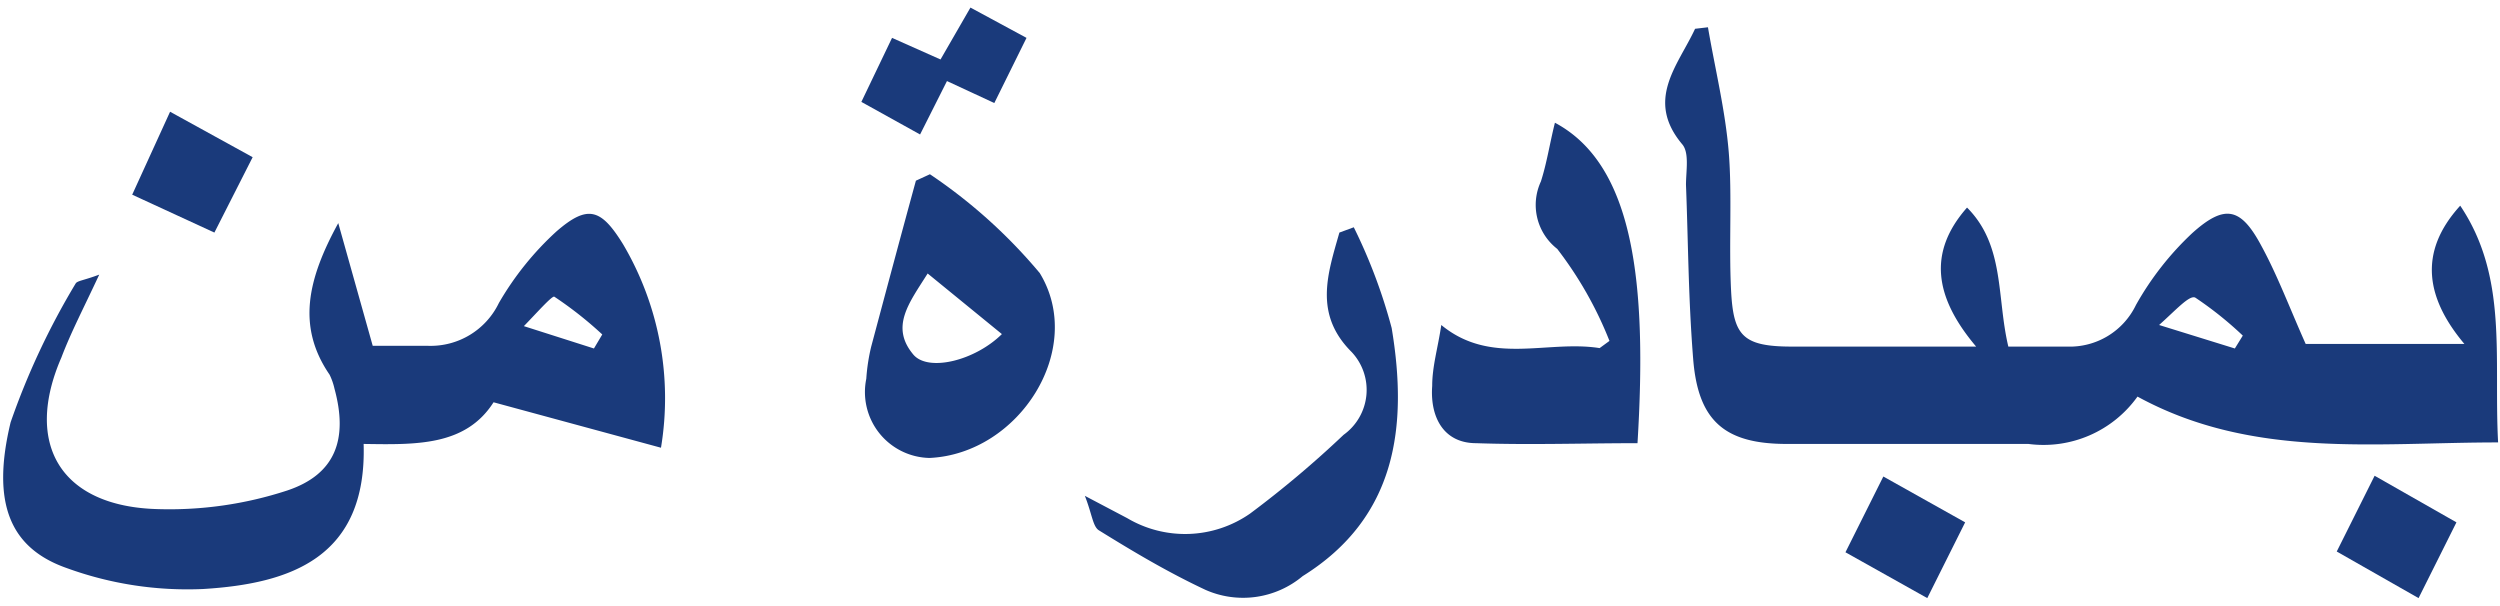 <svg id="Calque_1" data-name="Calque 1" xmlns="http://www.w3.org/2000/svg" viewBox="0 0 66 16"><defs><style>.cls-1{fill:#fff;}.cls-2{fill:#1a3a7b;}</style></defs><rect class="cls-1" width="66" height="16"/><path class="cls-2" d="M45.09.72c.19,1.11.46,2.2.55,3.31s0,2.43.06,3.63.3,1.49,1.61,1.49h4.86c-1.09-1.29-1.29-2.48-.24-3.67,1,1,.78,2.37,1.09,3.67h1.55a1.94,1.94,0,0,0,1.82-1.1,7.87,7.87,0,0,1,1.49-1.9c.86-.77,1.28-.67,1.82.34.43.79.75,1.65,1.17,2.59h4.19c-1-1.19-1.24-2.41-.11-3.65,1.27,1.89.88,4,1,6.25-3.26,0-6.5.44-9.52-1.21a3.05,3.05,0,0,1-2.88,1.25c-2.12,0-4.25,0-6.38,0-1.63,0-2.34-.6-2.47-2.24s-.13-3.07-.19-4.6c0-.36.09-.83-.09-1.06-1-1.18-.12-2.09.33-3.06ZM57,8.58l2,.62.21-.34a9.45,9.45,0,0,0-1.25-1C57.81,7.77,57.44,8.19,57,8.58Z"/><path class="cls-2" d="M2.62,7.25c-.42.9-.75,1.53-1,2.19-1,2.3,0,3.93,2.53,4a10,10,0,0,0,3.43-.49c1.29-.43,1.61-1.37,1.25-2.69a1.63,1.63,0,0,0-.13-.37c-.87-1.27-.58-2.52.23-4l.91,3.24h1.47A2,2,0,0,0,13.17,8a7.94,7.94,0,0,1,1.52-1.89c.83-.72,1.18-.6,1.76.34a8,8,0,0,1,1,5.37l-4.42-1.2c-.74,1.16-2.05,1.12-3.43,1.1.09,3-1.93,3.69-4.24,3.83A9.3,9.3,0,0,1,1.77,15c-1.52-.53-2-1.73-1.49-3.85A19.52,19.52,0,0,1,2,7.48C2.05,7.41,2.22,7.4,2.62,7.25ZM15.68,9.2l.22-.37a10,10,0,0,0-1.27-1c-.08,0-.45.42-.8.78Z"/><path class="cls-2" d="M41.05,3.24c2.08,1.11,2.44,4.21,2.18,8.46-1.41,0-2.84.05-4.26,0-.86,0-1.22-.69-1.16-1.51,0-.52.15-1,.24-1.61,1.31,1.08,2.8.39,4.18.61L42.49,9a10,10,0,0,0-1.38-2.43,1.47,1.47,0,0,1-.43-1.78C40.84,4.29,40.91,3.8,41.05,3.24Z"/><path class="cls-2" d="M24.55,4.6a13.8,13.8,0,0,1,2.9,2.61c1.22,2-.54,4.77-2.91,4.88A1.74,1.74,0,0,1,22.87,10,5,5,0,0,1,23,9.15c.39-1.46.78-2.92,1.18-4.38Zm-.06,2.62c-.49.78-1,1.41-.37,2.15.4.45,1.62.15,2.33-.55Z"/><path class="cls-2" d="M35.74,6a14.23,14.23,0,0,1,1,2.66c.43,2.58.14,5-2.35,6.55a2.45,2.45,0,0,1-2.57.36c-1-.47-1.89-1-2.81-1.57-.16-.1-.18-.43-.37-.91l1.12.59A3,3,0,0,0,33,13.56a27.17,27.17,0,0,0,2.47-2.08,1.46,1.46,0,0,0,.21-2.19c-1-1-.63-2.06-.32-3.15Z"/><path class="cls-2" d="M25.62.2,27.1,1l-.85,1.72L25,2.14l-.71,1.41-1.55-.86L23.55,1l1.28.57Z"/><path class="cls-2" d="M51.88,13.79l-1,2-2.16-1.21,1-2Z"/><path class="cls-2" d="M64.85,13.79l-1,2-2.16-1.23,1-2Z"/><path class="cls-2" d="M5.66,6.14l-2.17-1,1-2.19,2.18,1.2Z"/></svg>
